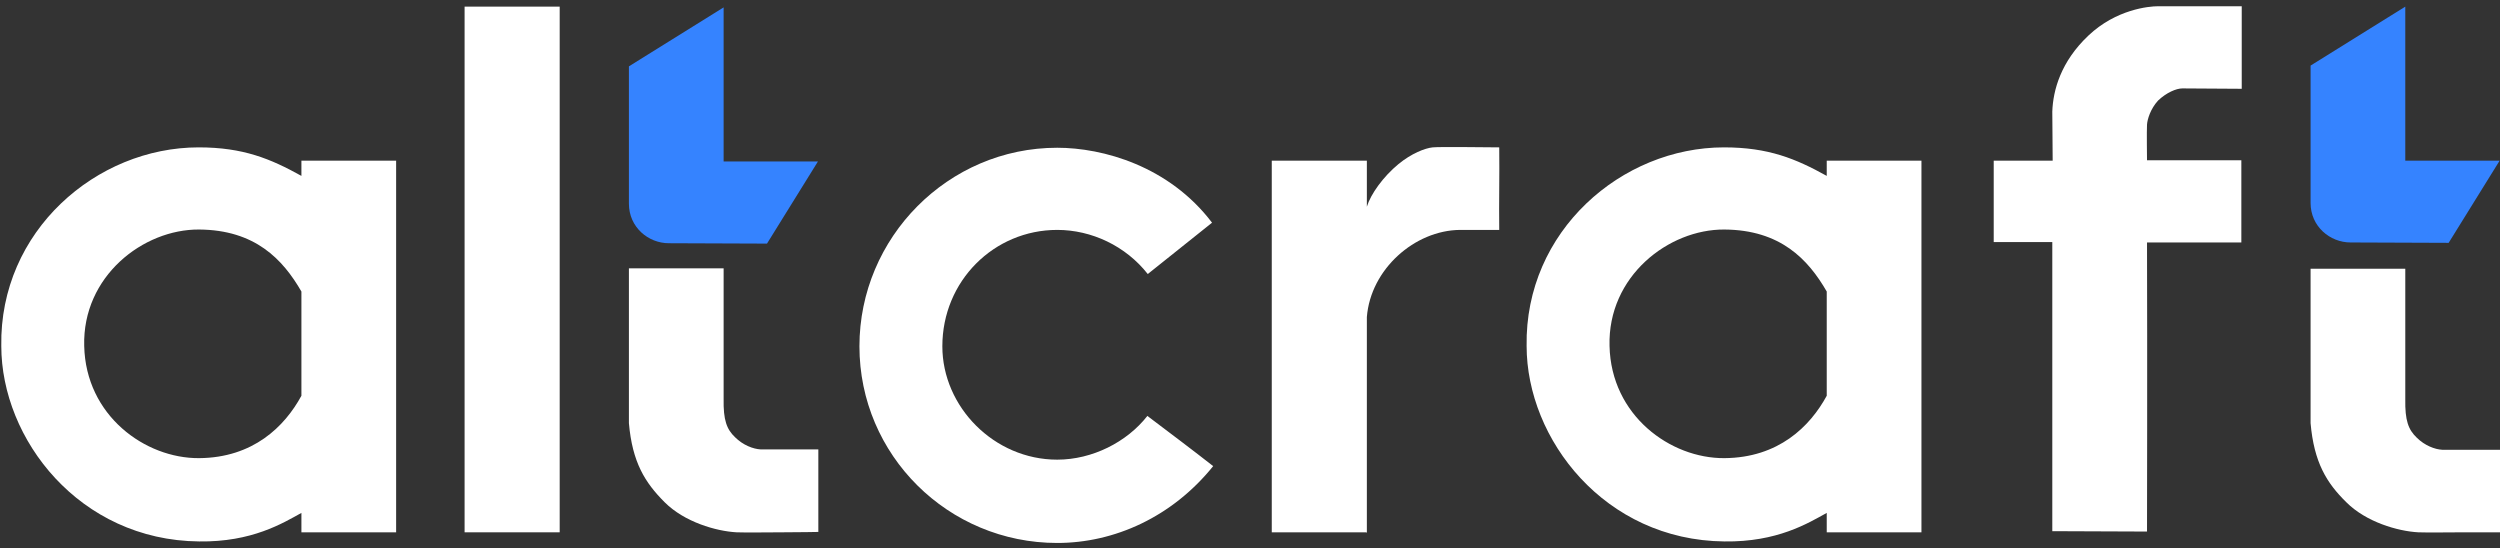 <svg width="269" height="59" viewBox="0 0 269 59" fill="none" xmlns="http://www.w3.org/2000/svg">
<rect x="0" y="0" width="269" height="59" fill="#333333" stroke="none"/>
<g clip-path="url(#clip0_31_13)">
<path d="M252.916 26.089C250.706 26.089 248.618 24.37 248.618 21.832V7.057L258.809 0.713V17.289H268.96L263.475 26.13L252.916 26.089Z" fill="#3583FF"/>
<path d="M231.019 57.195C231.019 57.195 231.06 38.654 231.019 26.089H241.169V17.248H231.019C231.019 17.248 230.978 13.974 231.019 13.401C231.06 12.828 231.387 11.723 232.206 10.822C233.106 9.963 234.17 9.513 234.825 9.513L241.21 9.554V0.672H232.206C231.223 0.672 227.704 1 224.716 3.824C221.728 6.648 220.909 9.717 220.827 12.009C220.827 12.46 220.868 17.289 220.868 17.289H214.524V26.048H220.827V57.154L231.019 57.195Z" fill="white"/>
<path d="M49.99 57.277H60.222V0.713H49.99V57.277Z" fill="white"/>
<path d="M147.033 57.277H136.842V17.289H147.074V22.242C147.483 20.891 148.834 19.008 150.471 17.658C151.863 16.512 153.336 15.939 154.155 15.857C154.973 15.775 160.253 15.857 161.317 15.857C161.358 18.967 161.276 21.628 161.317 24.738C160.335 24.738 158.616 24.738 157.102 24.738C152.231 24.779 147.483 28.954 147.074 34.111V57.359L147.033 57.277Z" fill="white"/>
<path d="M265.153 57.277C263.639 57.277 261.224 57.318 260.201 57.277C257.991 57.154 254.594 56.172 252.465 54.043C250.337 51.956 248.987 49.746 248.618 45.53V28.913H258.809V42.952C258.769 45.244 259.137 46.226 260.037 47.086C260.897 47.945 262.002 48.354 262.78 48.395H269.001V57.277C269.001 57.277 266.954 57.277 265.153 57.277Z" fill="white"/>
<path d="M113.758 58.423C102.011 58.423 92.475 48.968 92.475 37.263C92.475 25.557 102.011 15.898 113.758 15.898C118.669 15.898 125.791 17.862 130.416 23.961L123.499 29.486C121.125 26.457 117.441 24.738 113.758 24.738C106.963 24.738 101.397 30.223 101.397 37.263C101.397 43.77 106.963 49.459 113.758 49.459C117.523 49.459 121.248 47.577 123.458 44.753C125.791 46.513 128.451 48.518 130.538 50.155C126.118 55.64 119.897 58.423 113.758 58.423Z" fill="white"/>
<path d="M84.206 57.277C82.692 57.277 80.277 57.318 79.254 57.277C77.044 57.154 73.647 56.172 71.518 54.043C69.39 51.915 68.039 49.746 67.671 45.53V28.872H77.862V42.911C77.821 45.203 78.19 46.185 79.09 47.044C79.95 47.904 81.055 48.313 81.832 48.354H88.053V57.236C88.053 57.236 85.966 57.277 84.206 57.277Z" fill="white"/>
<path d="M185.547 58.259C172.654 58.136 164.264 47.249 164.264 37.222C164.059 24.861 174.496 15.857 185.506 15.857C190.294 15.857 193.241 17.085 196.557 18.926V17.289H206.748V57.277H196.557V55.189C194.551 56.294 191.236 58.341 185.547 58.259ZM185.547 24.697C179.53 24.656 172.982 29.732 173.186 37.222C173.35 44.712 179.735 49.337 185.547 49.296C191.359 49.255 194.756 45.898 196.557 42.583V31.369C194.551 27.89 191.563 24.738 185.547 24.697Z" fill="white"/>
<path d="M21.422 58.259C8.529 58.136 0.139 47.249 0.139 37.222C-0.066 24.861 10.371 15.857 21.381 15.857C26.169 15.857 29.116 17.085 32.432 18.926V17.289H42.623V57.277H32.432V55.189C30.426 56.294 27.111 58.341 21.422 58.259ZM21.422 24.697C15.405 24.656 8.857 29.732 9.061 37.222C9.225 44.712 15.61 49.337 21.422 49.296C27.234 49.255 30.631 45.898 32.432 42.583V31.369C30.426 27.89 27.438 24.738 21.422 24.697Z" fill="white"/>
<path d="M71.968 26.171C69.758 26.171 67.671 24.452 67.671 21.914V7.139L77.862 0.795V17.371H88.013L82.528 26.212L71.968 26.171Z" fill="#3583FF"/>
</g>
<defs>
<clipPath id="clip0_31_13">
<rect width="269" height="59" fill="white"/>
</clipPath>
</defs>
</svg>
